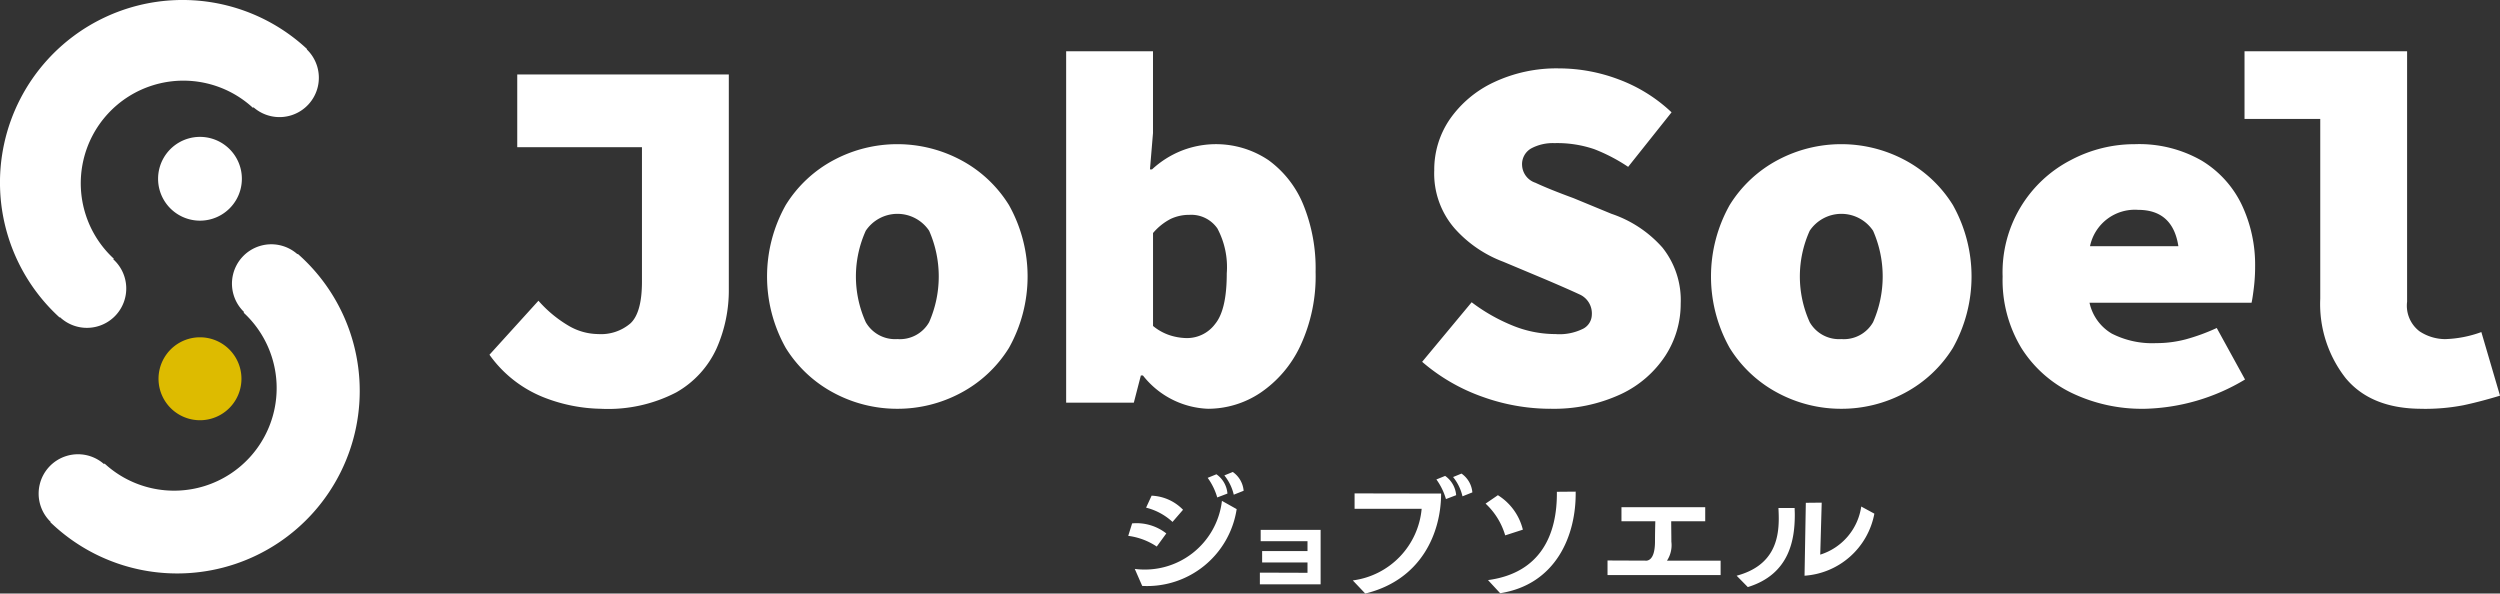 <svg xmlns="http://www.w3.org/2000/svg" width="217.542" height="51.647" viewBox="0 0 217.542 51.647">
  <rect x="0" y="0" width="217.542" height="51.647" fill="#333333" stroke="none"/>
  <g id="グループ_3" data-name="グループ 3" transform="translate(-109.458 -432.293)">
    <path id="パス_97" data-name="パス 97" d="M104.532,466.23a3.645,3.645,0,1,1,.005,0l-.005,0" transform="translate(22.325 -14.736)" fill="#fff"/>
    <path id="パス_98" data-name="パス 98" d="M104.533,479.8a3.608,3.608,0,1,1,.005,0l-.005,0" transform="translate(22.325 -10.94)" fill="#db0"/>
    <path id="パス_99" data-name="パス 99" d="M116.415,453.987a3.424,3.424,0,0,1-4.638,5.036l-.047.049A8.929,8.929,0,0,0,99.623,472.2l-.047.051a3.424,3.424,0,1,1-4.641,5.035l-.028.032A15.885,15.885,0,1,1,116.3,453.828l.137.127Z" transform="translate(19.739 -17.395)" fill="#fff"/>
    <path id="パス_100" data-name="パス 100" d="M93.4,490.469a3.424,3.424,0,0,1,4.638-5.036l.047-.049a8.926,8.926,0,0,0,12.1-13.128l.045-.051a3.424,3.424,0,0,1,4.642-5.033l.028-.032a15.885,15.885,0,1,1-21.037,23.807q-.251-.223-.493-.454Z" transform="translate(20.47 -12.757)" fill="#fff"/>
    <path id="パス_101" data-name="パス 101" d="M168.913,488.267a5.8,5.8,0,0,0-2.482-.93l.339-1.085a4.2,4.2,0,0,1,2.974.874ZM167,490.213a6.759,6.759,0,0,0,7.585-5.922l1.282.719a7.884,7.884,0,0,1-8.219,6.683Zm3.285-4.089a5.275,5.275,0,0,0-2.3-1.241l.48-1.043a4.031,4.031,0,0,1,2.735,1.227Zm3.891-2.13a5.483,5.483,0,0,0-.832-1.706l.761-.31a2.265,2.265,0,0,1,.959,1.678Zm1.438-.239a4.156,4.156,0,0,0-.818-1.678l.733-.3a2.213,2.213,0,0,1,.944,1.636Z" transform="translate(41.202 -8.415)" fill="#fff"/>
    <path id="パス_102" data-name="パス 102" d="M175.382,490.452v-1.015l4.145.014v-.9h-3.948v-.988h3.948v-.86h-4.075v-.987h5.216v4.738Z" transform="translate(43.706 -7.315)" fill="#fff"/>
    <path id="パス_103" data-name="パス 103" d="M181.7,491.183a6.911,6.911,0,0,0,5.992-6.233h-5.837v-1.339l7.529.014c0,3.426-1.72,7.515-6.6,8.7Zm8.106-7.079a5.484,5.484,0,0,0-.832-1.706l.761-.31a2.265,2.265,0,0,1,.959,1.678Zm1.439-.239a4.148,4.148,0,0,0-.818-1.678l.733-.3a2.213,2.213,0,0,1,.944,1.636Z" transform="translate(45.474 -8.384)" fill="#fff"/>
    <path id="パス_104" data-name="パス 104" d="M192.435,486.921a6.136,6.136,0,0,0-1.706-2.763l1.071-.733a4.9,4.9,0,0,1,2.172,3Zm-1.495,3.892c4.611-.621,6.034-4,5.992-7.684l1.636-.014c.056,3.848-1.734,8.079-6.57,8.839Z" transform="translate(48 -8.042)" fill="#fff"/>
    <path id="パス_105" data-name="パス 105" d="M199.02,490.079v-1.268l3.426.014c.536-.1.705-.818.705-1.692,0-.621.014-1.2.028-1.734h-2.946v-1.227h7.288V485.4h-2.96c0,.648.014,1.128.014,1.776a2.464,2.464,0,0,1-.381,1.65h4.667v1.254Z" transform="translate(50.32 -7.747)" fill="#fff"/>
    <path id="パス_106" data-name="パス 106" d="M207.8,490.223c3.215-.861,3.665-3.159,3.665-4.991,0-.311-.014-.621-.028-.9h1.41c0,.183.014.366.014.563,0,2.116-.41,5.188-4.089,6.317Zm6.02-6.345,1.382-.014-.128,4.525a5.158,5.158,0,0,0,3.568-4.187l1.142.621a6.64,6.64,0,0,1-6.076,5.4Z" transform="translate(52.775 -7.833)" fill="#fff"/>
    <path id="パス_107" data-name="パス 107" d="M132.71,483.842a14.186,14.186,0,0,1-5.031-1.012,10.586,10.586,0,0,1-4.68-3.69l4.263-4.7a10.705,10.705,0,0,0,2.548,2.131,5.175,5.175,0,0,0,2.636.769,3.938,3.938,0,0,0,2.835-.943q.989-.944.988-3.626V461.079H125.417v-6.327h18.41v18.63a12.486,12.486,0,0,1-1.076,5.231,8.4,8.4,0,0,1-3.493,3.8,12.862,12.862,0,0,1-6.547,1.43" transform="translate(29.05 -15.978)" fill="#fff"/>
    <path id="パス_108" data-name="パス 108" d="M153.211,482.516a11.651,11.651,0,0,1-5.493-1.363,10.966,10.966,0,0,1-4.218-3.932,12.7,12.7,0,0,1,0-12.436,10.96,10.96,0,0,1,4.218-3.933,11.757,11.757,0,0,1,10.984,0,10.973,10.973,0,0,1,4.219,3.933,12.715,12.715,0,0,1,0,12.436,10.978,10.978,0,0,1-4.219,3.932,11.65,11.65,0,0,1-5.492,1.363m0-6.065a2.927,2.927,0,0,0,2.768-1.472,9.881,9.881,0,0,0,0-7.954,3.32,3.32,0,0,0-5.516,0,9.665,9.665,0,0,0,0,7.954,2.94,2.94,0,0,0,2.748,1.472" transform="translate(34.331 -14.652)" fill="#fff"/>
    <path id="パス_109" data-name="パス 109" d="M174.557,484.283a7.553,7.553,0,0,1-5.668-2.9h-.177l-.614,2.371H162.21V453.173h7.557v7.118l-.264,3.165h.177a8.274,8.274,0,0,1,2.569-1.627,8.186,8.186,0,0,1,7.558.813,8.977,8.977,0,0,1,3.034,3.867,14.676,14.676,0,0,1,1.075,5.865,14.319,14.319,0,0,1-1.339,6.458,10.078,10.078,0,0,1-3.472,4.066,8.211,8.211,0,0,1-4.548,1.385m-1.8-6.152a3.04,3.04,0,0,0,2.418-1.231q1.012-1.229,1.011-4.393a7.155,7.155,0,0,0-.813-3.91,2.765,2.765,0,0,0-2.439-1.189,3.78,3.78,0,0,0-1.627.353,5.058,5.058,0,0,0-1.537,1.229v8.087a4.442,4.442,0,0,0,1.472.813,5.026,5.026,0,0,0,1.515.242" transform="translate(40.021 -16.42)" fill="#fff"/>
    <path id="パス_110" data-name="パス 110" d="M197.489,483.957a17.5,17.5,0,0,1-5.735-1.012,16.368,16.368,0,0,1-5.339-3.075l4.308-5.183a15.578,15.578,0,0,0,3.494,2,9.857,9.857,0,0,0,3.8.769,4.6,4.6,0,0,0,2.439-.482,1.4,1.4,0,0,0,.724-1.186A1.806,1.806,0,0,0,200.1,474q-1.075-.5-3.054-1.341l-3.559-1.492a10.679,10.679,0,0,1-4.24-2.9,7.269,7.269,0,0,1-1.778-5.055,7.751,7.751,0,0,1,1.36-4.46,9.642,9.642,0,0,1,3.823-3.206,12.807,12.807,0,0,1,5.714-1.209,14.735,14.735,0,0,1,5.118.946,13.6,13.6,0,0,1,4.635,2.877l-3.778,4.745a15.164,15.164,0,0,0-2.945-1.538,9.975,9.975,0,0,0-3.471-.526,3.977,3.977,0,0,0-2.022.461,1.577,1.577,0,0,0-.791,1.472,1.688,1.688,0,0,0,1.165,1.517q1.165.549,3.317,1.34l3.3,1.362a10.3,10.3,0,0,1,4.438,2.945,7.336,7.336,0,0,1,1.582,4.876,8.279,8.279,0,0,1-1.318,4.5,9.367,9.367,0,0,1-3.868,3.362,13.816,13.816,0,0,1-6.239,1.276" transform="translate(46.793 -16.093)" fill="#fff"/>
    <path id="パス_111" data-name="パス 111" d="M217.393,482.516a11.651,11.651,0,0,1-5.493-1.363,10.966,10.966,0,0,1-4.218-3.932,12.7,12.7,0,0,1,0-12.436,10.961,10.961,0,0,1,4.218-3.933,11.757,11.757,0,0,1,10.984,0,10.973,10.973,0,0,1,4.219,3.933,12.715,12.715,0,0,1,0,12.436,10.978,10.978,0,0,1-4.219,3.932,11.65,11.65,0,0,1-5.492,1.363m0-6.065a2.927,2.927,0,0,0,2.768-1.472,9.881,9.881,0,0,0,0-7.954,3.32,3.32,0,0,0-5.516,0,9.665,9.665,0,0,0,0,7.954,2.94,2.94,0,0,0,2.748,1.472" transform="translate(52.288 -14.652)" fill="#fff"/>
    <path id="パス_112" data-name="パス 112" d="M238.19,482.516a14.1,14.1,0,0,1-6.262-1.363,10.635,10.635,0,0,1-4.417-3.932,11.416,11.416,0,0,1-1.627-6.22,10.973,10.973,0,0,1,5.934-10.127,11.833,11.833,0,0,1,5.58-1.383,10.915,10.915,0,0,1,5.8,1.427,9.049,9.049,0,0,1,3.494,3.844,12.216,12.216,0,0,1,1.163,5.361,15.159,15.159,0,0,1-.11,1.866c-.073.6-.138,1.034-.2,1.3h-14.1a4.135,4.135,0,0,0,1.932,2.681,7.733,7.733,0,0,0,3.868.833,10,10,0,0,0,2.571-.329,17.066,17.066,0,0,0,2.7-.989l2.462,4.482a17.7,17.7,0,0,1-8.788,2.551m-.527-17.313a3.983,3.983,0,0,0-4.175,3.164h7.689q-.484-3.164-3.514-3.164" transform="translate(57.836 -14.652)" fill="#fff"/>
    <path id="パス_113" data-name="パス 113" d="M257.754,484.284q-4.4,0-6.615-2.658a10.45,10.45,0,0,1-2.218-6.921V459.062h-6.59v-5.89h14.147v21.8a2.8,2.8,0,0,0,1.078,2.568,4.081,4.081,0,0,0,2.218.682,9.966,9.966,0,0,0,3.165-.614l1.624,5.535q-1.755.53-3.2.836a17.684,17.684,0,0,1-3.6.308" transform="translate(62.438 -16.42)" fill="#fff"/>
  </g>
</svg>
